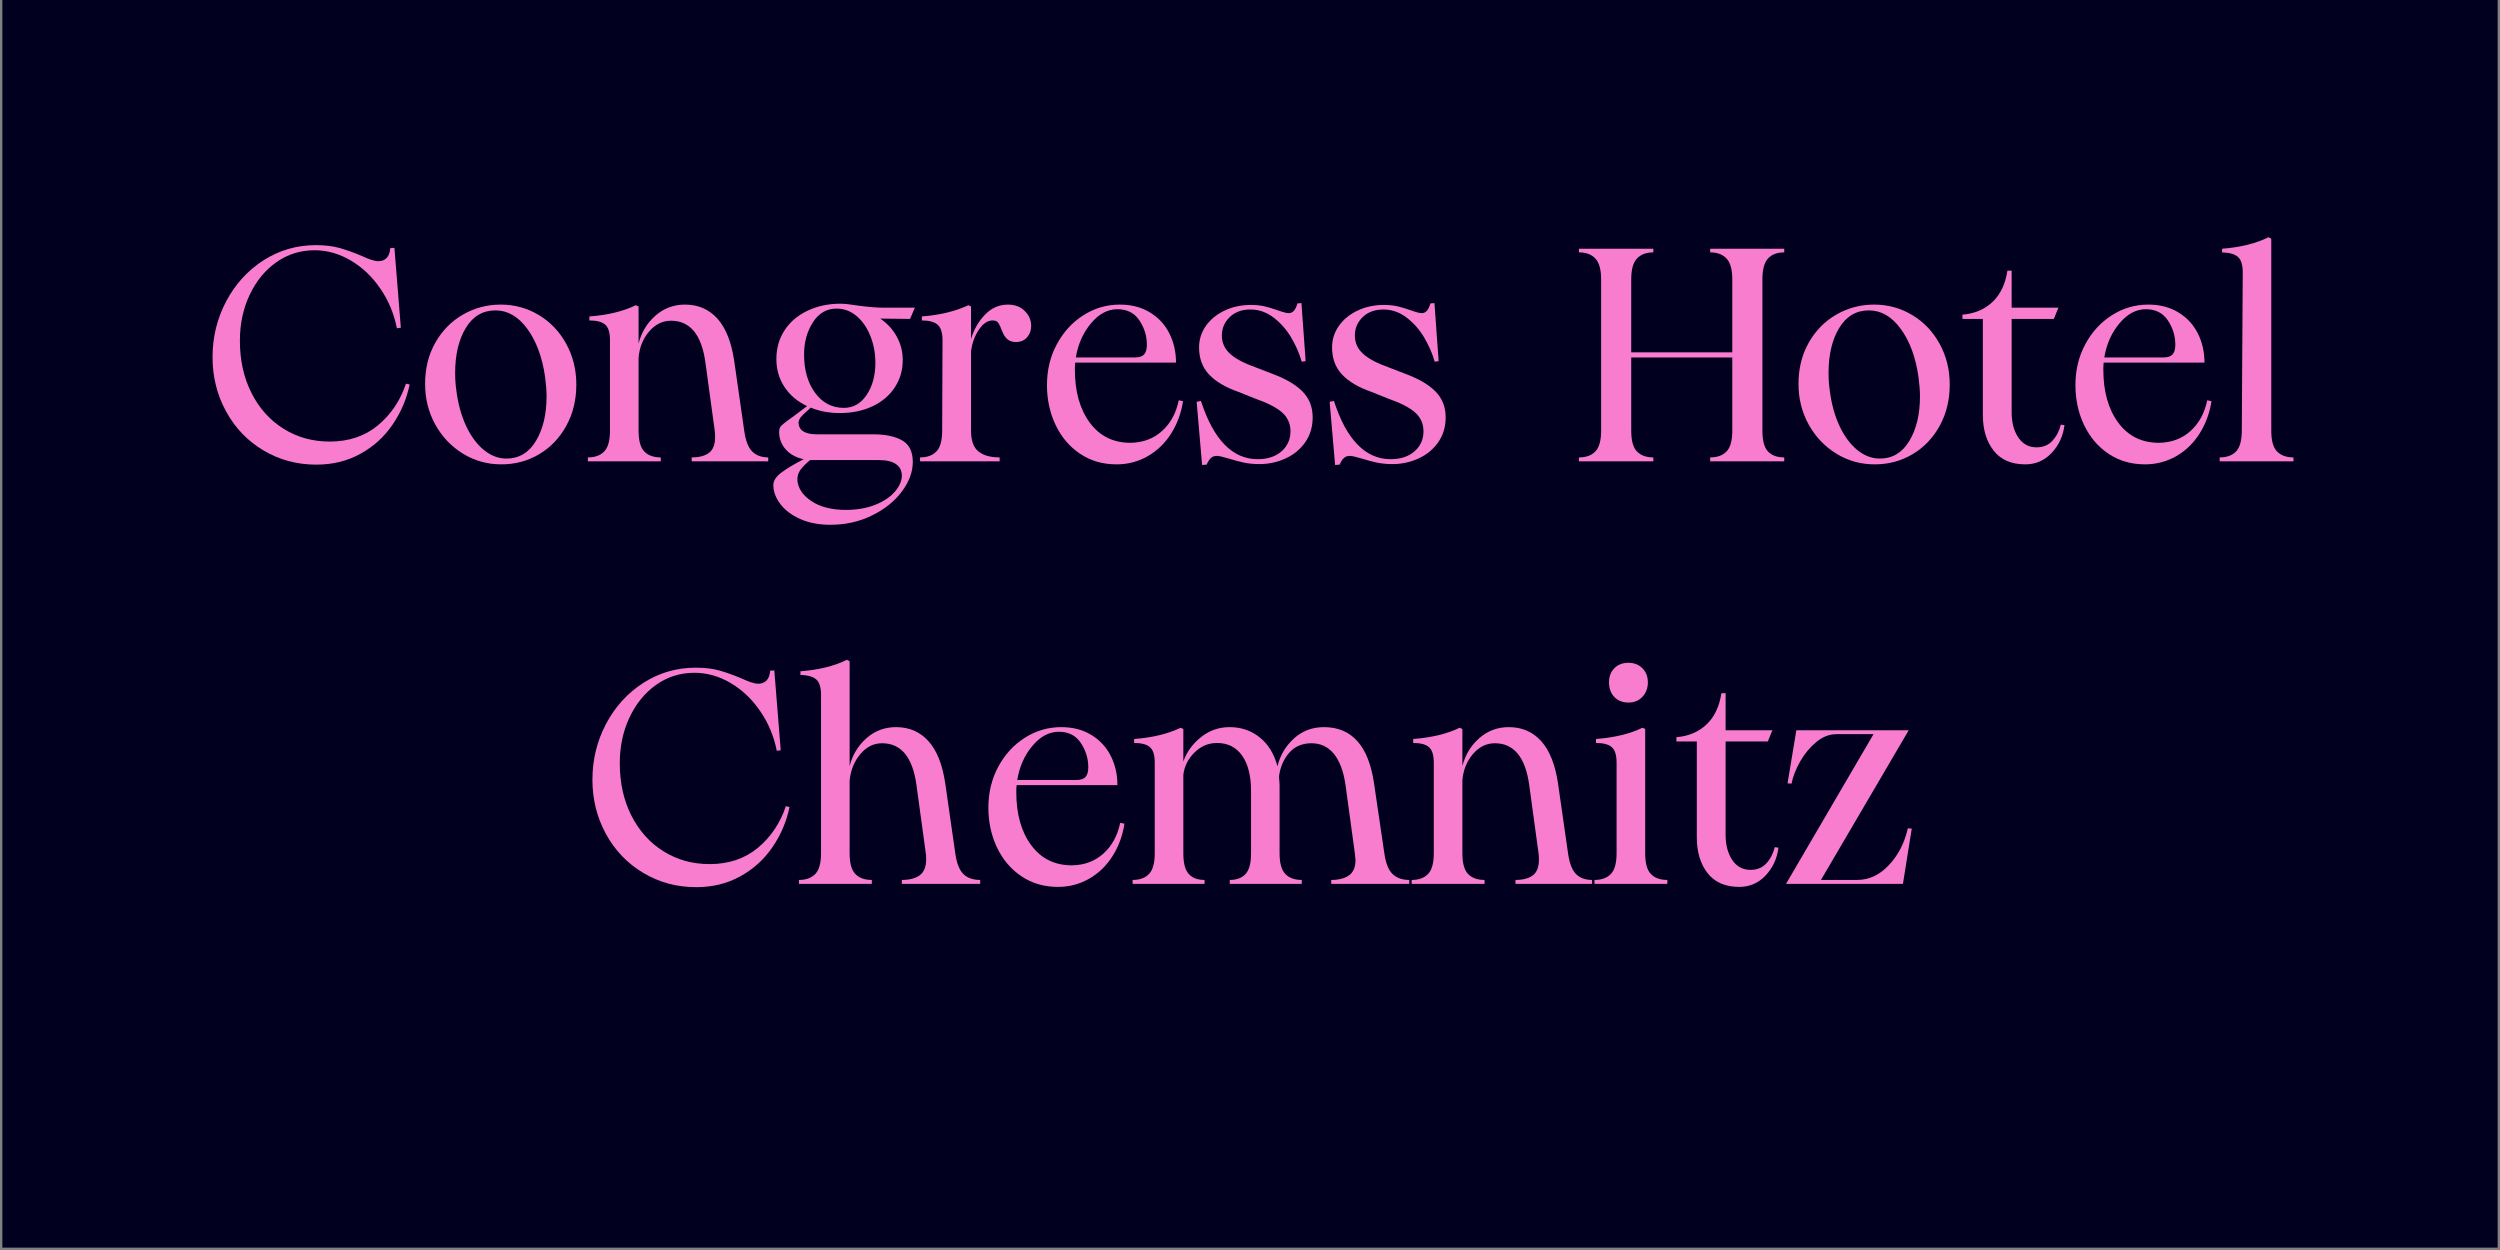 <?xml version="1.0"?>
<svg xmlns="http://www.w3.org/2000/svg" xmlns:xlink="http://www.w3.org/1999/xlink" width="200" zoomAndPan="magnify" viewBox="0 0 567 283.5" height="100" preserveAspectRatio="xMidYMid meet" version="1.0"><rect x="0" y="0" width="567" height="283.5" fill="#808080" stroke="none"/><defs><g/><clipPath id="e8d937f6d5"><path d="M 0.5 0 L 566.5 0 L 566.5 283 L 0.5 283 Z M 0.5 0 " clip-rule="nonzero"/></clipPath></defs><g clip-path="url(#e8d937f6d5)"><path fill="#ffffff" d="M 0.5 0 L 566.5 0 L 566.5 283 L 0.5 283 Z M 0.5 0 " fill-opacity="1" fill-rule="nonzero"/><path fill="#01001f" d="M 0.5 0 L 566.5 0 L 566.5 283 L 0.5 283 Z M 0.5 0 " fill-opacity="1" fill-rule="nonzero"/></g><g fill="#f87dcf" fill-opacity="1"><g transform="translate(45.862, 104.63)"><g><path d="M 25.891 0.75 C 21.484 0.75 17.477 -0.328 13.875 -2.484 C 10.27 -4.641 7.445 -7.586 5.406 -11.328 C 3.363 -15.066 2.344 -19.164 2.344 -23.625 C 2.344 -28.164 3.375 -32.391 5.438 -36.297 C 7.508 -40.203 10.332 -43.301 13.906 -45.594 C 17.488 -47.883 21.441 -49.031 25.766 -49.031 C 27.867 -49.031 29.676 -48.812 31.188 -48.375 C 32.707 -47.945 34.391 -47.344 36.234 -46.562 C 36.922 -46.238 37.598 -45.961 38.266 -45.734 C 38.93 -45.504 39.492 -45.391 39.953 -45.391 C 40.734 -45.391 41.363 -45.641 41.844 -46.141 C 42.32 -46.648 42.586 -47.383 42.641 -48.344 L 43.594 -48.422 L 45.047 -30.312 L 44.156 -30.172 C 43.508 -33.473 42.254 -36.477 40.391 -39.188 C 38.535 -41.895 36.297 -44.02 33.672 -45.562 C 31.055 -47.102 28.328 -47.875 25.484 -47.875 C 22.266 -47.875 19.367 -46.961 16.797 -45.141 C 14.234 -43.328 12.219 -40.859 10.75 -37.734 C 9.281 -34.617 8.547 -31.156 8.547 -27.344 C 8.547 -22.938 9.414 -19 11.156 -15.531 C 12.906 -12.062 15.328 -9.352 18.422 -7.406 C 21.523 -5.457 25.023 -4.484 28.922 -4.484 C 33.242 -4.484 36.883 -5.707 39.844 -8.156 C 42.801 -10.613 44.926 -13.77 46.219 -17.625 L 47.047 -17.422 C 46.359 -14.117 45.062 -11.078 43.156 -8.297 C 41.25 -5.516 38.812 -3.312 35.844 -1.688 C 32.883 -0.062 29.566 0.75 25.891 0.75 Z M 25.891 0.75 "/></g></g></g><g fill="#f87dcf" fill-opacity="1"><g transform="translate(94.414, 104.63)"><g><path d="M 19.281 0.688 C 16.113 0.688 13.207 -0.125 10.562 -1.75 C 7.926 -3.383 5.836 -5.586 4.297 -8.359 C 2.766 -11.141 2 -14.207 2 -17.562 C 2 -21.094 2.781 -24.223 4.344 -26.953 C 5.906 -29.691 7.992 -31.805 10.609 -33.297 C 13.223 -34.797 16.066 -35.547 19.141 -35.547 C 22.266 -35.547 25.133 -34.766 27.75 -33.203 C 30.375 -31.641 32.453 -29.469 33.984 -26.688 C 35.523 -23.906 36.297 -20.816 36.297 -17.422 C 36.297 -13.93 35.535 -10.805 34.016 -8.047 C 32.504 -5.297 30.453 -3.148 27.859 -1.609 C 25.266 -0.078 22.406 0.688 19.281 0.688 Z M 9.094 -16.047 C 9.457 -13.109 10.176 -10.469 11.25 -8.125 C 12.332 -5.781 13.676 -3.941 15.281 -2.609 C 16.895 -1.285 18.617 -0.625 20.453 -0.625 C 23.297 -0.625 25.52 -1.953 27.125 -4.609 C 28.738 -7.273 29.547 -10.648 29.547 -14.734 C 29.547 -16.023 29.43 -17.52 29.203 -19.219 C 28.555 -23.664 27.211 -27.281 25.172 -30.062 C 23.129 -32.844 20.727 -34.234 17.969 -34.234 C 15.082 -34.234 12.832 -32.898 11.219 -30.234 C 9.613 -27.566 8.812 -24.172 8.812 -20.047 C 8.812 -18.617 8.906 -17.285 9.094 -16.047 Z M 9.094 -16.047 "/></g></g></g><g fill="#f87dcf" fill-opacity="1"><g transform="translate(132.703, 104.63)"><g><path d="M 24.172 -0.891 C 25.867 -0.891 27.176 -1.234 28.094 -1.922 C 29.02 -2.617 29.484 -3.816 29.484 -5.516 C 29.484 -6.109 29.457 -6.566 29.406 -6.891 L 27.281 -22.453 C 26.406 -28.742 23.805 -31.891 19.484 -31.891 C 17.555 -31.891 15.891 -31.062 14.484 -29.406 C 13.086 -27.758 12.301 -25.766 12.125 -23.422 L 12.125 -6.953 C 12.125 -4.703 12.555 -3.129 13.422 -2.234 C 14.297 -1.336 15.539 -0.891 17.156 -0.891 L 17.156 0 L 0.625 0 L 0.625 -0.891 C 2.227 -0.891 3.461 -1.336 4.328 -2.234 C 5.203 -3.129 5.641 -4.703 5.641 -6.953 L 5.641 -27.484 C 5.641 -29.18 5.285 -30.348 4.578 -30.984 C 3.867 -31.629 2.664 -31.953 0.969 -31.953 L 0.969 -32.859 C 5.145 -33.172 8.656 -34.02 11.5 -35.406 L 12.125 -35.125 L 12.125 -26.719 C 12.77 -29.25 14.039 -31.352 15.938 -33.031 C 17.844 -34.707 20.082 -35.547 22.656 -35.547 C 25.645 -35.547 28.094 -34.488 30 -32.375 C 31.906 -30.258 33.176 -27.066 33.812 -22.797 L 36.094 -6.891 C 36.414 -4.641 37.023 -3.078 37.922 -2.203 C 38.816 -1.328 40.02 -0.891 41.531 -0.891 L 41.531 0 L 24.172 0 Z M 24.172 -0.891 "/></g></g></g><g fill="#f87dcf" fill-opacity="1"><g transform="translate(174.161, 104.63)"><g><path d="M 14.188 14.391 C 11.57 14.391 9.285 13.953 7.328 13.078 C 5.379 12.211 3.875 11.078 2.812 9.672 C 1.758 8.273 1.234 6.844 1.234 5.375 C 1.234 4.406 1.844 3.461 3.062 2.547 C 4.281 1.629 5.969 0.617 8.125 -0.484 C 6.383 -0.848 5.02 -1.594 4.031 -2.719 C 3.039 -3.844 2.547 -5.164 2.547 -6.688 C 2.547 -7.227 2.672 -7.648 2.922 -7.953 C 3.18 -8.254 3.742 -8.723 4.609 -9.359 L 5.781 -10.188 L 8.891 -12.531 C 6.723 -13.539 5.02 -14.973 3.781 -16.828 C 2.539 -18.691 1.922 -20.816 1.922 -23.203 C 1.922 -25.641 2.539 -27.812 3.781 -29.719 C 5.02 -31.625 6.754 -33.102 8.984 -34.156 C 11.211 -35.219 13.707 -35.75 16.469 -35.75 C 17.332 -35.75 18.641 -35.609 20.391 -35.328 C 22.734 -35.004 24.707 -34.844 26.312 -34.844 L 33.328 -34.844 L 32.234 -32.297 L 25.484 -32.375 C 27.141 -31.227 28.398 -29.836 29.266 -28.203 C 30.141 -26.578 30.578 -24.844 30.578 -23 C 30.578 -20.656 29.969 -18.566 28.75 -16.734 C 27.539 -14.898 25.852 -13.477 23.688 -12.469 C 21.531 -11.457 19.078 -10.953 16.328 -10.953 C 13.848 -10.953 11.645 -11.363 9.719 -12.188 C 8.52 -11.133 7.758 -10.398 7.438 -9.984 C 7.113 -9.566 6.953 -9.129 6.953 -8.672 C 7.047 -6.973 8.445 -6.125 11.156 -6.125 L 23.906 -6.125 C 26.656 -6.125 28.832 -5.664 30.438 -4.75 C 32.051 -3.832 32.859 -2.203 32.859 0.141 C 32.859 2.391 32.039 4.613 30.406 6.812 C 28.781 9.02 26.531 10.832 23.656 12.25 C 20.789 13.676 17.633 14.391 14.188 14.391 Z M 6.688 4.344 C 6.863 6.176 7.938 7.742 9.906 9.047 C 11.883 10.359 14.484 11.016 17.703 11.016 C 20.223 11.016 22.445 10.625 24.375 9.844 C 26.312 9.062 27.797 8.062 28.828 6.844 C 29.859 5.633 30.375 4.43 30.375 3.234 C 30.375 2.129 29.938 1.266 29.062 0.641 C 28.188 0.023 26.898 -0.281 25.203 -0.281 L 9.578 -0.281 C 8.66 0.457 7.938 1.18 7.406 1.891 C 6.875 2.609 6.633 3.426 6.688 4.344 Z M 8.203 -24.25 C 8.203 -20.707 9.035 -17.801 10.703 -15.531 C 12.379 -13.258 14.551 -12.125 17.219 -12.125 C 19.375 -12.125 21.102 -13.109 22.406 -15.078 C 23.719 -17.055 24.375 -19.469 24.375 -22.312 C 24.375 -24.52 23.992 -26.562 23.234 -28.438 C 22.484 -30.32 21.441 -31.828 20.109 -32.953 C 18.773 -34.078 17.258 -34.641 15.562 -34.641 C 13.312 -34.641 11.52 -33.594 10.188 -31.5 C 8.863 -29.414 8.203 -27 8.203 -24.25 Z M 8.203 -24.25 "/></g></g></g><g fill="#f87dcf" fill-opacity="1"><g transform="translate(208.044, 104.63)"><g><path d="M 0.625 -0.891 C 2.227 -0.891 3.461 -1.336 4.328 -2.234 C 5.203 -3.129 5.641 -4.703 5.641 -6.953 L 5.719 -27.484 C 5.719 -29.18 5.348 -30.348 4.609 -30.984 C 3.879 -31.629 2.688 -31.953 1.031 -31.953 L 1.031 -32.859 C 5.113 -33.172 8.629 -34.02 11.578 -35.406 L 12.188 -35.125 L 12.188 -27.75 C 12.832 -29.914 13.891 -31.754 15.359 -33.266 C 16.828 -34.785 18.551 -35.547 20.531 -35.547 C 22.133 -35.547 23.414 -35.062 24.375 -34.094 C 25.344 -33.125 25.828 -32 25.828 -30.719 C 25.828 -29.707 25.516 -28.844 24.891 -28.125 C 24.273 -27.414 23.441 -27.062 22.391 -27.062 C 21.648 -27.062 21.062 -27.223 20.625 -27.547 C 20.188 -27.867 19.828 -28.305 19.547 -28.859 C 19.273 -29.41 19.051 -29.938 18.875 -30.438 C 18.645 -30.988 18.414 -31.379 18.188 -31.609 C 17.957 -31.836 17.586 -31.953 17.078 -31.953 C 15.93 -31.953 14.883 -31.238 13.938 -29.812 C 13 -28.395 12.414 -26.77 12.188 -24.938 L 12.188 -6.953 C 12.188 -4.703 12.75 -3.129 13.875 -2.234 C 15 -1.336 16.598 -0.891 18.672 -0.891 L 18.672 0 L 0.625 0 Z M 0.625 -0.891 "/></g></g></g><g fill="#f87dcf" fill-opacity="1"><g transform="translate(235.453, 104.63)"><g><path d="M 17.766 0.688 C 14.648 0.688 11.895 -0.113 9.5 -1.719 C 7.113 -3.32 5.266 -5.5 3.953 -8.25 C 2.648 -11.008 2 -14.02 2 -17.281 C 2 -20.688 2.742 -23.773 4.234 -26.547 C 5.723 -29.328 7.727 -31.52 10.25 -33.125 C 12.781 -34.738 15.539 -35.547 18.531 -35.547 C 21.145 -35.547 23.414 -34.957 25.344 -33.781 C 27.27 -32.613 28.738 -31.031 29.75 -29.031 C 30.758 -27.031 31.266 -24.816 31.266 -22.391 L 8.406 -22.391 C 8.352 -22.016 8.328 -21.484 8.328 -20.797 C 8.328 -15.836 9.453 -11.832 11.703 -8.781 C 13.953 -5.727 17.031 -4.203 20.938 -4.203 C 23.781 -4.242 26.164 -5.133 28.094 -6.875 C 30.031 -8.625 31.297 -10.945 31.891 -13.844 L 32.859 -13.641 C 32.441 -10.93 31.539 -8.484 30.156 -6.297 C 28.781 -4.117 27.016 -2.41 24.859 -1.172 C 22.703 0.066 20.336 0.688 17.766 0.688 Z M 21.969 -23.562 C 22.938 -23.562 23.625 -23.789 24.031 -24.25 C 24.445 -24.707 24.656 -25.441 24.656 -26.453 C 24.656 -28.422 24.094 -30.254 22.969 -31.953 C 21.844 -33.648 20.176 -34.5 17.969 -34.5 C 15.77 -34.5 13.773 -33.43 11.984 -31.297 C 10.191 -29.16 9.047 -26.582 8.547 -23.562 Z M 21.969 -23.562 "/></g></g></g><g fill="#f87dcf" fill-opacity="1"><g transform="translate(269.542, 104.63)"><g><path d="M 1.859 -13.5 L 2.828 -13.703 C 5.672 -4.93 9.941 -0.523 15.641 -0.484 C 17.93 -0.484 19.754 -1.078 21.109 -2.266 C 22.461 -3.461 23.141 -4.977 23.141 -6.812 C 23.141 -8.508 22.52 -9.922 21.281 -11.047 C 20.039 -12.172 17.973 -13.238 15.078 -14.25 L 11.297 -15.766 C 8.398 -16.773 6.191 -18.082 4.672 -19.688 C 3.16 -21.301 2.406 -23.348 2.406 -25.828 C 2.406 -27.617 2.922 -29.25 3.953 -30.719 C 4.992 -32.188 6.406 -33.344 8.188 -34.188 C 9.977 -35.039 11.977 -35.469 14.188 -35.469 C 15.332 -35.469 16.352 -35.363 17.25 -35.156 C 18.145 -34.945 19.164 -34.641 20.312 -34.234 C 21.469 -33.816 22.273 -33.609 22.734 -33.609 C 23.191 -33.609 23.578 -33.781 23.891 -34.125 C 24.211 -34.469 24.488 -35.031 24.719 -35.812 L 25.625 -35.891 L 26.578 -22.734 L 25.688 -22.594 C 25.188 -24.383 24.406 -26.188 23.344 -28 C 22.289 -29.812 20.957 -31.336 19.344 -32.578 C 17.738 -33.816 15.973 -34.438 14.047 -34.438 C 12.117 -34.438 10.555 -33.863 9.359 -32.719 C 8.172 -31.57 7.578 -30.172 7.578 -28.516 C 7.578 -26.91 8.188 -25.547 9.406 -24.422 C 10.625 -23.297 12.539 -22.27 15.156 -21.344 L 18.875 -19.906 C 22 -18.758 24.328 -17.406 25.859 -15.844 C 27.398 -14.281 28.172 -12.328 28.172 -9.984 C 28.172 -7.828 27.609 -5.941 26.484 -4.328 C 25.359 -2.723 23.863 -1.492 22 -0.641 C 20.145 0.203 18.18 0.625 16.109 0.625 C 14.785 0.625 13.594 0.508 12.531 0.281 C 11.477 0.051 10.352 -0.25 9.156 -0.625 C 7.82 -1.031 6.906 -1.234 6.406 -1.234 C 5.895 -1.234 5.469 -1.082 5.125 -0.781 C 4.781 -0.488 4.445 0.02 4.125 0.75 L 3.094 0.828 Z M 1.859 -13.5 "/></g></g></g><g fill="#f87dcf" fill-opacity="1"><g transform="translate(299.705, 104.63)"><g><path d="M 1.859 -13.5 L 2.828 -13.703 C 5.672 -4.93 9.941 -0.523 15.641 -0.484 C 17.93 -0.484 19.754 -1.078 21.109 -2.266 C 22.461 -3.461 23.141 -4.977 23.141 -6.812 C 23.141 -8.508 22.52 -9.922 21.281 -11.047 C 20.039 -12.172 17.973 -13.238 15.078 -14.25 L 11.297 -15.766 C 8.398 -16.773 6.191 -18.082 4.672 -19.688 C 3.16 -21.301 2.406 -23.348 2.406 -25.828 C 2.406 -27.617 2.922 -29.25 3.953 -30.719 C 4.992 -32.188 6.406 -33.344 8.188 -34.188 C 9.977 -35.039 11.977 -35.469 14.188 -35.469 C 15.332 -35.469 16.352 -35.363 17.25 -35.156 C 18.145 -34.945 19.164 -34.641 20.312 -34.234 C 21.469 -33.816 22.273 -33.609 22.734 -33.609 C 23.191 -33.609 23.578 -33.781 23.891 -34.125 C 24.211 -34.469 24.488 -35.031 24.719 -35.812 L 25.625 -35.891 L 26.578 -22.734 L 25.688 -22.594 C 25.188 -24.383 24.406 -26.188 23.344 -28 C 22.289 -29.812 20.957 -31.336 19.344 -32.578 C 17.738 -33.816 15.973 -34.438 14.047 -34.438 C 12.117 -34.438 10.555 -33.863 9.359 -32.719 C 8.172 -31.57 7.578 -30.172 7.578 -28.516 C 7.578 -26.91 8.188 -25.547 9.406 -24.422 C 10.625 -23.297 12.539 -22.27 15.156 -21.344 L 18.875 -19.906 C 22 -18.758 24.328 -17.406 25.859 -15.844 C 27.398 -14.281 28.172 -12.328 28.172 -9.984 C 28.172 -7.828 27.609 -5.941 26.484 -4.328 C 25.359 -2.723 23.863 -1.492 22 -0.641 C 20.145 0.203 18.18 0.625 16.109 0.625 C 14.785 0.625 13.594 0.508 12.531 0.281 C 11.477 0.051 10.352 -0.25 9.156 -0.625 C 7.82 -1.031 6.906 -1.234 6.406 -1.234 C 5.895 -1.234 5.469 -1.082 5.125 -0.781 C 4.781 -0.488 4.445 0.02 4.125 0.75 L 3.094 0.828 Z M 1.859 -13.5 "/></g></g></g><g fill="#f87dcf" fill-opacity="1"><g transform="translate(329.869, 104.63)"><g/></g></g><g fill="#f87dcf" fill-opacity="1"><g transform="translate(343.367, 104.63)"><g/></g></g><g fill="#f87dcf" fill-opacity="1"><g transform="translate(356.869, 104.63)"><g><path d="M 1.234 -0.891 C 2.848 -0.891 4.086 -1.336 4.953 -2.234 C 5.828 -3.129 6.266 -4.703 6.266 -6.953 L 6.266 -41.25 C 6.266 -43.5 5.828 -45.082 4.953 -46 C 4.086 -46.926 2.848 -47.391 1.234 -47.391 L 1.234 -48.219 L 18.109 -48.219 L 18.109 -47.391 C 16.504 -47.391 15.266 -46.926 14.391 -46 C 13.523 -45.082 13.094 -43.5 13.094 -41.25 L 13.094 -24.719 L 36.016 -24.719 L 36.016 -41.25 C 36.016 -43.5 35.578 -45.082 34.703 -46 C 33.836 -46.926 32.602 -47.391 31 -47.391 L 31 -48.219 L 47.797 -48.219 L 47.797 -47.391 C 46.191 -47.391 44.961 -46.926 44.109 -46 C 43.266 -45.082 42.844 -43.5 42.844 -41.25 L 42.844 -6.953 C 42.844 -4.703 43.266 -3.129 44.109 -2.234 C 44.961 -1.336 46.191 -0.891 47.797 -0.891 L 47.797 0 L 31 0 L 31 -0.891 C 32.602 -0.891 33.836 -1.336 34.703 -2.234 C 35.578 -3.129 36.016 -4.703 36.016 -6.953 L 36.016 -23.562 L 13.094 -23.562 L 13.094 -6.953 C 13.094 -4.703 13.523 -3.129 14.391 -2.234 C 15.266 -1.336 16.504 -0.891 18.109 -0.891 L 18.109 0 L 1.234 0 Z M 1.234 -0.891 "/></g></g></g><g fill="#f87dcf" fill-opacity="1"><g transform="translate(405.902, 104.63)"><g><path d="M 19.281 0.688 C 16.113 0.688 13.207 -0.125 10.562 -1.75 C 7.926 -3.383 5.836 -5.586 4.297 -8.359 C 2.766 -11.141 2 -14.207 2 -17.562 C 2 -21.094 2.781 -24.223 4.344 -26.953 C 5.906 -29.691 7.992 -31.805 10.609 -33.297 C 13.223 -34.797 16.066 -35.547 19.141 -35.547 C 22.266 -35.547 25.133 -34.766 27.75 -33.203 C 30.375 -31.641 32.453 -29.469 33.984 -26.688 C 35.523 -23.906 36.297 -20.816 36.297 -17.422 C 36.297 -13.93 35.535 -10.805 34.016 -8.047 C 32.504 -5.297 30.453 -3.148 27.859 -1.609 C 25.266 -0.078 22.406 0.688 19.281 0.688 Z M 9.094 -16.047 C 9.457 -13.109 10.176 -10.469 11.25 -8.125 C 12.332 -5.781 13.676 -3.941 15.281 -2.609 C 16.895 -1.285 18.617 -0.625 20.453 -0.625 C 23.297 -0.625 25.52 -1.953 27.125 -4.609 C 28.738 -7.273 29.547 -10.648 29.547 -14.734 C 29.547 -16.023 29.43 -17.52 29.203 -19.219 C 28.555 -23.664 27.211 -27.281 25.172 -30.062 C 23.129 -32.844 20.727 -34.234 17.969 -34.234 C 15.082 -34.234 12.832 -32.898 11.219 -30.234 C 9.613 -27.566 8.812 -24.172 8.812 -20.047 C 8.812 -18.617 8.906 -17.285 9.094 -16.047 Z M 9.094 -16.047 "/></g></g></g><g fill="#f87dcf" fill-opacity="1"><g transform="translate(444.192, 104.63)"><g><path d="M 15.156 0.688 C 11.988 0.688 9.586 -0.352 7.953 -2.438 C 6.328 -4.531 5.516 -7.227 5.516 -10.531 L 5.516 -32.297 L 0.891 -32.297 L 0.891 -33.266 C 3.648 -33.492 5.926 -34.457 7.719 -36.156 C 9.508 -37.852 10.633 -40.219 11.094 -43.25 L 12.047 -43.25 L 12.047 -34.844 L 22.656 -34.844 L 21.625 -32.297 L 12.047 -32.297 L 12.047 -11.156 C 12.047 -8.812 12.551 -6.895 13.562 -5.406 C 14.57 -3.914 15.953 -3.172 17.703 -3.172 C 19.172 -3.172 20.363 -3.66 21.281 -4.641 C 22.195 -5.629 22.836 -6.859 23.203 -8.328 L 24.031 -8.203 C 23.719 -5.723 22.742 -3.617 21.109 -1.891 C 19.484 -0.172 17.5 0.688 15.156 0.688 Z M 15.156 0.688 "/></g></g></g><g fill="#f87dcf" fill-opacity="1"><g transform="translate(468.708, 104.63)"><g><path d="M 17.766 0.688 C 14.648 0.688 11.895 -0.113 9.5 -1.719 C 7.113 -3.32 5.266 -5.5 3.953 -8.25 C 2.648 -11.008 2 -14.02 2 -17.281 C 2 -20.688 2.742 -23.773 4.234 -26.547 C 5.723 -29.328 7.727 -31.52 10.25 -33.125 C 12.781 -34.738 15.539 -35.547 18.531 -35.547 C 21.145 -35.547 23.414 -34.957 25.344 -33.781 C 27.27 -32.613 28.738 -31.031 29.75 -29.031 C 30.758 -27.031 31.266 -24.816 31.266 -22.391 L 8.406 -22.391 C 8.352 -22.016 8.328 -21.484 8.328 -20.797 C 8.328 -15.836 9.453 -11.832 11.703 -8.781 C 13.953 -5.727 17.031 -4.203 20.938 -4.203 C 23.781 -4.242 26.164 -5.133 28.094 -6.875 C 30.031 -8.625 31.297 -10.945 31.891 -13.844 L 32.859 -13.641 C 32.441 -10.93 31.539 -8.484 30.156 -6.297 C 28.781 -4.117 27.016 -2.41 24.859 -1.172 C 22.703 0.066 20.336 0.688 17.766 0.688 Z M 21.969 -23.562 C 22.938 -23.562 23.625 -23.789 24.031 -24.25 C 24.445 -24.707 24.656 -25.441 24.656 -26.453 C 24.656 -28.422 24.094 -30.254 22.969 -31.953 C 21.844 -33.648 20.176 -34.5 17.969 -34.5 C 15.77 -34.5 13.773 -33.43 11.984 -31.297 C 10.191 -29.16 9.047 -26.582 8.547 -23.562 Z M 21.969 -23.562 "/></g></g></g><g fill="#f87dcf" fill-opacity="1"><g transform="translate(502.797, 104.63)"><g><path d="M 0.625 -0.891 C 2.227 -0.891 3.461 -1.336 4.328 -2.234 C 5.203 -3.129 5.641 -4.703 5.641 -6.953 L 5.859 -42.844 C 5.859 -44.539 5.5 -45.707 4.781 -46.344 C 4.07 -46.988 2.867 -47.336 1.172 -47.391 L 1.172 -48.219 C 5.305 -48.531 8.816 -49.398 11.703 -50.828 L 12.328 -50.484 L 12.328 -6.953 C 12.328 -4.703 12.766 -3.129 13.641 -2.234 C 14.516 -1.336 15.754 -0.891 17.359 -0.891 L 17.359 0 L 0.625 0 Z M 0.625 -0.891 "/></g></g></g><g fill="#f87dcf" fill-opacity="1"><g transform="translate(521.052, 104.63)"><g/></g></g><g fill="#f87dcf" fill-opacity="1"><g transform="translate(132.019, 200.461)"><g><path d="M 25.891 0.75 C 21.484 0.75 17.477 -0.328 13.875 -2.484 C 10.27 -4.641 7.445 -7.586 5.406 -11.328 C 3.363 -15.066 2.344 -19.164 2.344 -23.625 C 2.344 -28.164 3.375 -32.391 5.438 -36.297 C 7.508 -40.203 10.332 -43.301 13.906 -45.594 C 17.488 -47.883 21.441 -49.031 25.766 -49.031 C 27.867 -49.031 29.676 -48.812 31.188 -48.375 C 32.707 -47.945 34.391 -47.344 36.234 -46.562 C 36.922 -46.238 37.598 -45.961 38.266 -45.734 C 38.93 -45.504 39.492 -45.391 39.953 -45.391 C 40.734 -45.391 41.363 -45.641 41.844 -46.141 C 42.32 -46.648 42.586 -47.383 42.641 -48.344 L 43.594 -48.422 L 45.047 -30.312 L 44.156 -30.172 C 43.508 -33.473 42.254 -36.477 40.391 -39.188 C 38.535 -41.895 36.297 -44.02 33.672 -45.562 C 31.055 -47.102 28.328 -47.875 25.484 -47.875 C 22.266 -47.875 19.367 -46.961 16.797 -45.141 C 14.234 -43.328 12.219 -40.859 10.75 -37.734 C 9.281 -34.617 8.547 -31.156 8.547 -27.344 C 8.547 -22.938 9.414 -19 11.156 -15.531 C 12.906 -12.062 15.328 -9.352 18.422 -7.406 C 21.523 -5.457 25.023 -4.484 28.922 -4.484 C 33.242 -4.484 36.883 -5.707 39.844 -8.156 C 42.801 -10.613 44.926 -13.77 46.219 -17.625 L 47.047 -17.422 C 46.359 -14.117 45.062 -11.078 43.156 -8.297 C 41.25 -5.516 38.812 -3.312 35.844 -1.688 C 32.883 -0.062 29.566 0.75 25.891 0.75 Z M 25.891 0.75 "/></g></g></g><g fill="#f87dcf" fill-opacity="1"><g transform="translate(180.57, 200.461)"><g><path d="M 23.969 -0.891 C 25.707 -0.891 27.062 -1.242 28.031 -1.953 C 29 -2.672 29.484 -3.879 29.484 -5.578 C 29.484 -6.129 29.457 -6.566 29.406 -6.891 L 27.281 -22.453 C 26.406 -28.742 23.805 -31.891 19.484 -31.891 C 17.555 -31.891 15.906 -31.062 14.531 -29.406 C 13.156 -27.758 12.352 -25.766 12.125 -23.422 L 12.125 -6.953 C 12.125 -4.703 12.555 -3.129 13.422 -2.234 C 14.297 -1.336 15.539 -0.891 17.156 -0.891 L 17.156 0 L 0.625 0 L 0.625 -0.891 C 2.227 -0.891 3.461 -1.336 4.328 -2.234 C 5.203 -3.129 5.641 -4.703 5.641 -6.953 L 5.641 -42.844 C 5.641 -44.539 5.285 -45.707 4.578 -46.344 C 3.867 -46.988 2.664 -47.336 0.969 -47.391 L 0.969 -48.219 C 5.145 -48.531 8.656 -49.398 11.5 -50.828 L 12.125 -50.484 L 12.125 -26.719 C 12.77 -29.25 14.039 -31.352 15.938 -33.031 C 17.844 -34.707 20.082 -35.547 22.656 -35.547 C 25.645 -35.547 28.094 -34.488 30 -32.375 C 31.906 -30.258 33.176 -27.066 33.812 -22.797 L 36.094 -6.891 C 36.414 -4.641 37.035 -3.078 37.953 -2.203 C 38.867 -1.328 40.129 -0.891 41.734 -0.891 L 41.734 0 L 23.969 0 Z M 23.969 -0.891 "/></g></g></g><g fill="#f87dcf" fill-opacity="1"><g transform="translate(222.166, 200.461)"><g><path d="M 17.766 0.688 C 14.648 0.688 11.895 -0.113 9.5 -1.719 C 7.113 -3.32 5.266 -5.5 3.953 -8.25 C 2.648 -11.008 2 -14.02 2 -17.281 C 2 -20.688 2.742 -23.773 4.234 -26.547 C 5.723 -29.328 7.727 -31.52 10.25 -33.125 C 12.781 -34.738 15.539 -35.547 18.531 -35.547 C 21.145 -35.547 23.414 -34.957 25.344 -33.781 C 27.27 -32.613 28.738 -31.031 29.75 -29.031 C 30.758 -27.031 31.266 -24.816 31.266 -22.391 L 8.406 -22.391 C 8.352 -22.016 8.328 -21.484 8.328 -20.797 C 8.328 -15.836 9.453 -11.832 11.703 -8.781 C 13.953 -5.727 17.031 -4.203 20.938 -4.203 C 23.781 -4.242 26.164 -5.133 28.094 -6.875 C 30.031 -8.625 31.297 -10.945 31.891 -13.844 L 32.859 -13.641 C 32.441 -10.93 31.539 -8.484 30.156 -6.297 C 28.781 -4.117 27.016 -2.41 24.859 -1.172 C 22.703 0.066 20.336 0.688 17.766 0.688 Z M 21.969 -23.562 C 22.938 -23.562 23.625 -23.789 24.031 -24.25 C 24.445 -24.707 24.656 -25.441 24.656 -26.453 C 24.656 -28.422 24.094 -30.254 22.969 -31.953 C 21.844 -33.648 20.176 -34.5 17.969 -34.5 C 15.77 -34.5 13.773 -33.43 11.984 -31.297 C 10.191 -29.16 9.047 -26.582 8.547 -23.562 Z M 21.969 -23.562 "/></g></g></g><g fill="#f87dcf" fill-opacity="1"><g transform="translate(256.255, 200.461)"><g><path d="M 45.672 -0.891 C 47.367 -0.891 48.707 -1.234 49.688 -1.922 C 50.676 -2.617 51.172 -3.789 51.172 -5.438 C 51.172 -5.664 51.125 -6.148 51.031 -6.891 L 48.906 -22.453 C 48.445 -25.578 47.562 -27.93 46.25 -29.516 C 44.938 -31.098 43.25 -31.891 41.188 -31.891 C 39.07 -31.891 37.383 -31.164 36.125 -29.719 C 34.863 -28.27 34.094 -26.469 33.812 -24.312 C 33.906 -23.395 33.953 -22.707 33.953 -22.25 L 33.953 -6.953 C 33.953 -4.703 34.391 -3.129 35.266 -2.234 C 36.141 -1.336 37.379 -0.891 38.984 -0.891 L 38.984 0 L 22.656 0 L 22.656 -0.891 C 24.219 -0.891 25.41 -1.336 26.234 -2.234 C 27.066 -3.129 27.484 -4.703 27.484 -6.953 L 27.484 -21 C 27.484 -24.488 26.805 -27.188 25.453 -29.094 C 24.098 -31 22.203 -31.953 19.766 -31.953 C 17.797 -31.953 16.086 -31.227 14.641 -29.781 C 13.191 -28.344 12.352 -26.656 12.125 -24.719 L 12.125 -6.953 C 12.125 -4.703 12.535 -3.129 13.359 -2.234 C 14.18 -1.336 15.375 -0.891 16.938 -0.891 L 16.938 0 L 0.625 0 L 0.625 -0.891 C 2.227 -0.891 3.461 -1.336 4.328 -2.234 C 5.203 -3.129 5.641 -4.703 5.641 -6.953 L 5.641 -27.484 C 5.641 -29.18 5.285 -30.348 4.578 -30.984 C 3.867 -31.629 2.664 -31.953 0.969 -31.953 L 0.969 -32.859 C 5.145 -33.172 8.656 -34.02 11.5 -35.406 L 12.125 -35.125 L 12.125 -27.75 C 12.852 -29.863 14.172 -31.691 16.078 -33.234 C 17.984 -34.773 20.156 -35.547 22.594 -35.547 C 25.25 -35.547 27.539 -34.766 29.469 -33.203 C 31.406 -31.641 32.738 -29.457 33.469 -26.656 C 34.07 -29.133 35.312 -31.234 37.188 -32.953 C 39.07 -34.68 41.348 -35.547 44.016 -35.547 C 50.348 -35.547 54.133 -31.297 55.375 -22.797 L 57.719 -6.891 C 58.039 -4.641 58.672 -3.078 59.609 -2.203 C 60.547 -1.328 61.797 -0.891 63.359 -0.891 L 63.359 0 L 45.672 0 Z M 45.672 -0.891 "/></g></g></g><g fill="#f87dcf" fill-opacity="1"><g transform="translate(319.543, 200.461)"><g><path d="M 24.172 -0.891 C 25.867 -0.891 27.176 -1.234 28.094 -1.922 C 29.02 -2.617 29.484 -3.816 29.484 -5.516 C 29.484 -6.109 29.457 -6.566 29.406 -6.891 L 27.281 -22.453 C 26.406 -28.742 23.805 -31.891 19.484 -31.891 C 17.555 -31.891 15.891 -31.062 14.484 -29.406 C 13.086 -27.758 12.301 -25.766 12.125 -23.422 L 12.125 -6.953 C 12.125 -4.703 12.555 -3.129 13.422 -2.234 C 14.297 -1.336 15.539 -0.891 17.156 -0.891 L 17.156 0 L 0.625 0 L 0.625 -0.891 C 2.227 -0.891 3.461 -1.336 4.328 -2.234 C 5.203 -3.129 5.641 -4.703 5.641 -6.953 L 5.641 -27.484 C 5.641 -29.18 5.285 -30.348 4.578 -30.984 C 3.867 -31.629 2.664 -31.953 0.969 -31.953 L 0.969 -32.859 C 5.145 -33.172 8.656 -34.02 11.5 -35.406 L 12.125 -35.125 L 12.125 -26.719 C 12.77 -29.25 14.039 -31.352 15.938 -33.031 C 17.844 -34.707 20.082 -35.547 22.656 -35.547 C 25.645 -35.547 28.094 -34.488 30 -32.375 C 31.906 -30.258 33.176 -27.066 33.812 -22.797 L 36.094 -6.891 C 36.414 -4.641 37.023 -3.078 37.922 -2.203 C 38.816 -1.328 40.02 -0.891 41.531 -0.891 L 41.531 0 L 24.172 0 Z M 24.172 -0.891 "/></g></g></g><g fill="#f87dcf" fill-opacity="1"><g transform="translate(361.001, 200.461)"><g><path d="M 8.328 -41.125 C 7.004 -41.125 5.938 -41.547 5.125 -42.391 C 4.32 -43.242 3.922 -44.359 3.922 -45.734 C 3.922 -47.016 4.32 -48.066 5.125 -48.891 C 5.938 -49.723 7.004 -50.141 8.328 -50.141 C 9.617 -50.141 10.676 -49.723 11.5 -48.891 C 12.32 -48.066 12.734 -47.016 12.734 -45.734 C 12.734 -44.398 12.32 -43.297 11.5 -42.422 C 10.676 -41.555 9.617 -41.125 8.328 -41.125 Z M 0.625 -0.891 C 2.227 -0.891 3.461 -1.336 4.328 -2.234 C 5.203 -3.129 5.641 -4.703 5.641 -6.953 L 5.641 -27.484 C 5.641 -29.18 5.285 -30.348 4.578 -30.984 C 3.867 -31.629 2.664 -31.953 0.969 -31.953 L 0.969 -32.859 C 5.145 -33.172 8.656 -34.02 11.5 -35.406 L 12.125 -35.125 L 12.125 -6.953 C 12.125 -4.703 12.555 -3.129 13.422 -2.234 C 14.297 -1.336 15.539 -0.891 17.156 -0.891 L 17.156 0 L 0.625 0 Z M 0.625 -0.891 "/></g></g></g><g fill="#f87dcf" fill-opacity="1"><g transform="translate(379.32, 200.461)"><g><path d="M 15.156 0.688 C 11.988 0.688 9.586 -0.352 7.953 -2.438 C 6.328 -4.531 5.516 -7.227 5.516 -10.531 L 5.516 -32.297 L 0.891 -32.297 L 0.891 -33.266 C 3.648 -33.492 5.926 -34.457 7.719 -36.156 C 9.508 -37.852 10.633 -40.219 11.094 -43.25 L 12.047 -43.25 L 12.047 -34.844 L 22.656 -34.844 L 21.625 -32.297 L 12.047 -32.297 L 12.047 -11.156 C 12.047 -8.812 12.551 -6.895 13.562 -5.406 C 14.57 -3.914 15.953 -3.172 17.703 -3.172 C 19.172 -3.172 20.363 -3.66 21.281 -4.641 C 22.195 -5.629 22.836 -6.859 23.203 -8.328 L 24.031 -8.203 C 23.719 -5.723 22.742 -3.617 21.109 -1.891 C 19.484 -0.172 17.5 0.688 15.156 0.688 Z M 15.156 0.688 "/></g></g></g><g fill="#f87dcf" fill-opacity="1"><g transform="translate(403.836, 200.461)"><g><path d="M 21.078 -33.953 L 12.672 -33.953 C 11.066 -33.953 9.551 -33.363 8.125 -32.188 C 6.695 -31.02 5.477 -29.562 4.469 -27.812 C 3.469 -26.07 2.805 -24.379 2.484 -22.734 L 1.578 -22.797 L 3.578 -34.844 L 29.062 -34.844 L 9.156 -0.891 L 17.359 -0.891 C 20.066 -0.891 22.473 -2.016 24.578 -4.266 C 26.691 -6.516 28.117 -9.297 28.859 -12.609 L 29.75 -12.531 L 27.75 0 L 1.234 0 Z M 21.078 -33.953 "/></g></g></g></svg>

